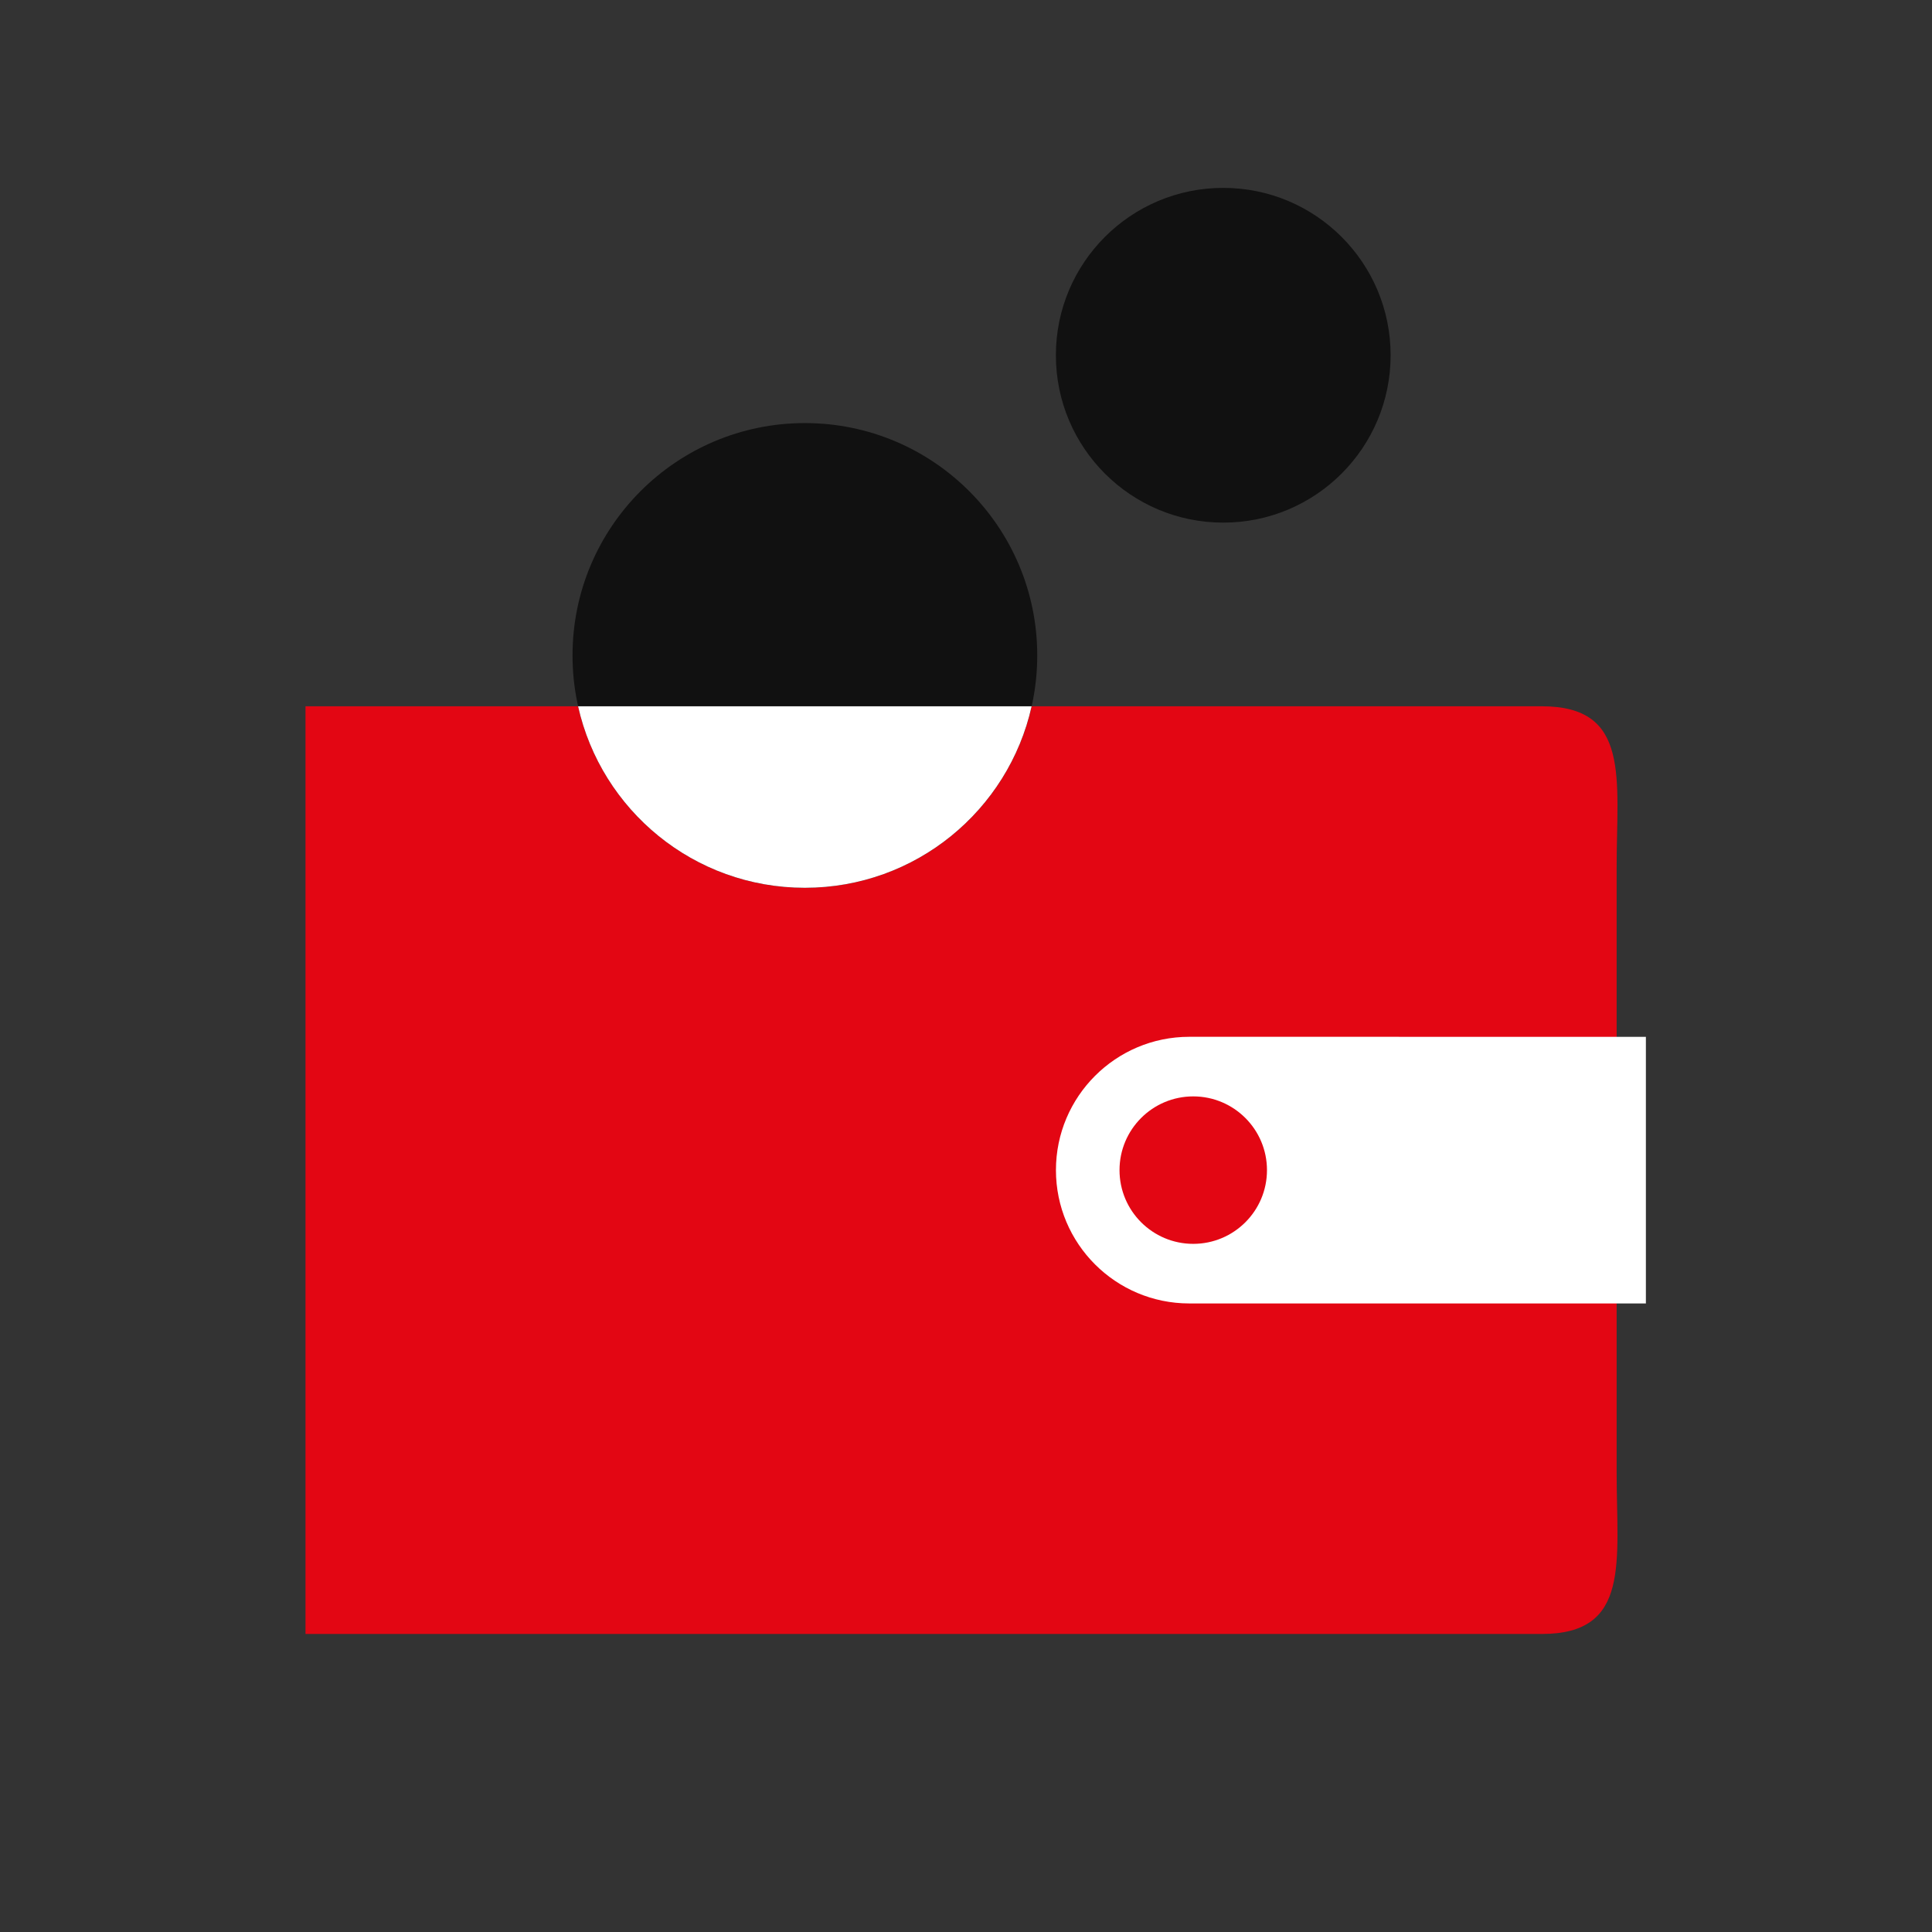 <svg width="65" height="65" viewBox="0 0 65 65" fill="none" xmlns="http://www.w3.org/2000/svg">
<rect x="0" y="0" width="65" height="65" fill="#333333" stroke="none"/>
<path d="M10.278 23.762L51.874 23.762C54.872 23.762 54.39 26.196 54.39 29.194V49.541C54.39 52.539 54.872 54.973 51.874 54.973H10.278V23.762Z" fill="#e30613"/>
<path d="M27.08 29.869C31.397 29.869 34.897 26.369 34.897 22.051C34.897 17.734 31.397 14.234 27.08 14.234C22.762 14.234 19.262 17.734 19.262 22.051C19.262 26.369 22.762 29.869 27.08 29.869Z" fill="#111111"/>
<path d="M41.155 17.583C44.265 17.583 46.786 15.062 46.786 11.952C46.786 8.842 44.265 6.321 41.155 6.321C38.045 6.321 35.524 8.842 35.524 11.952C35.524 15.062 38.045 17.583 41.155 17.583Z" fill="#111111"/>
<path d="M55.374 43.854L40.012 43.853C37.536 43.853 35.526 41.844 35.526 39.368C35.526 36.892 37.536 34.882 40.012 34.882L55.374 34.883V39.368V43.854Z" fill="white"/>
<path d="M40.145 41.848C41.515 41.848 42.626 40.738 42.626 39.368C42.626 37.998 41.515 36.887 40.145 36.887C38.776 36.887 37.665 37.998 37.665 39.368C37.665 40.738 38.776 41.848 40.145 41.848Z" fill="#e30613"/>
<path fill-rule="evenodd" clip-rule="evenodd" d="M19.449 23.763C20.229 27.257 23.349 29.869 27.079 29.869C30.809 29.869 33.928 27.257 34.708 23.763H19.449Z" fill="white"/>
</svg>
